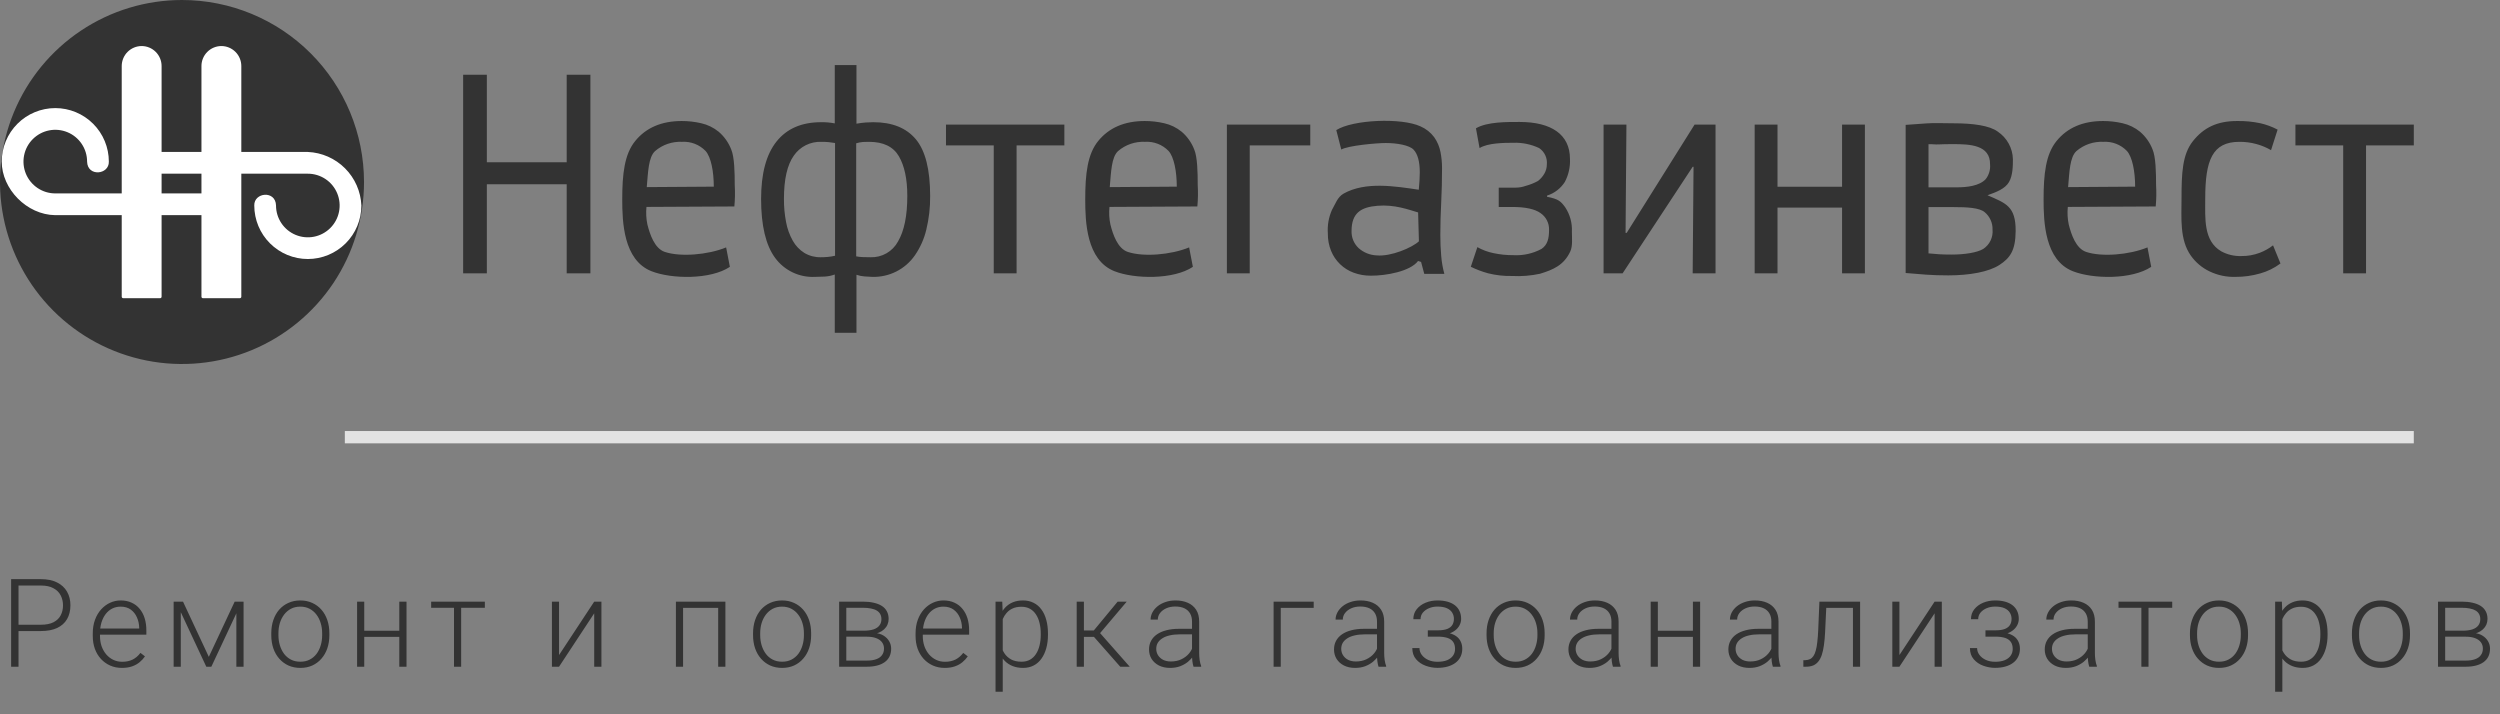 <svg width="203" height="58" viewBox="0 0 203 58" fill="none" xmlns="http://www.w3.org/2000/svg">
    <rect x="0" y="0" width="203" height="58" fill="#808080" stroke="none"/>
    <path fill-rule="evenodd" clip-rule="evenodd" d="M14.779 0C11.856 3.65906e-05 8.998 0.867 6.568 2.491C4.138 4.115 2.243 6.423 1.125 9.123C0.006 11.824 -0.286 14.795 0.284 17.662C0.854 20.529 2.262 23.162 4.329 25.229C6.396 27.296 9.029 28.704 11.896 29.274C14.762 29.844 17.734 29.551 20.434 28.433C23.135 27.314 25.443 25.42 27.067 22.99C28.691 20.559 29.558 17.702 29.558 14.779C29.556 10.86 27.999 7.102 25.227 4.33C22.456 1.559 18.698 0.002 14.779 0Z" fill="#333333"/>
    <path fill-rule="evenodd" clip-rule="evenodd" d="M19.595 24.094V14.104H24.996C25.507 14.104 26.006 14.256 26.431 14.54C26.856 14.823 27.187 15.227 27.382 15.699C27.578 16.171 27.629 16.69 27.529 17.191C27.43 17.692 27.184 18.152 26.822 18.514C26.461 18.875 26.001 19.121 25.5 19.221C24.999 19.32 24.48 19.269 24.008 19.073C23.535 18.878 23.132 18.547 22.848 18.122C22.564 17.697 22.413 17.198 22.413 16.687C22.381 15.43 20.614 15.62 20.647 16.687C20.648 17.84 21.107 18.945 21.922 19.759C22.738 20.574 23.843 21.032 24.996 21.032C26.148 21.032 27.254 20.574 28.069 19.759C28.885 18.945 29.343 17.84 29.344 16.687C29.295 15.55 28.821 14.472 28.016 13.667C27.211 12.862 26.134 12.388 24.996 12.339H19.595V5.357C19.593 4.928 19.423 4.517 19.119 4.214C18.816 3.911 18.405 3.74 17.977 3.738C17.548 3.74 17.137 3.91 16.834 4.214C16.53 4.517 16.359 4.928 16.358 5.357V12.339H13.121V5.357C13.12 4.928 12.949 4.517 12.646 4.214C12.343 3.911 11.932 3.74 11.503 3.738C11.074 3.74 10.663 3.911 10.36 4.214C10.056 4.517 9.886 4.928 9.884 5.357V15.705H4.49C3.979 15.705 3.48 15.554 3.055 15.27C2.63 14.986 2.299 14.583 2.103 14.111C1.908 13.639 1.856 13.12 1.956 12.619C2.055 12.117 2.301 11.657 2.663 11.296C3.024 10.935 3.484 10.689 3.985 10.589C4.486 10.489 5.006 10.54 5.478 10.736C5.95 10.931 6.353 11.262 6.637 11.687C6.921 12.112 7.072 12.611 7.072 13.122C7.104 14.379 8.871 14.189 8.838 13.122C8.837 11.969 8.379 10.864 7.563 10.05C6.748 9.235 5.642 8.777 4.489 8.777C3.337 8.777 2.231 9.235 1.416 10.05C0.6 10.864 0.142 11.969 0.141 13.122C0.141 15.342 2.17 17.444 4.49 17.471H9.884V24.094C9.884 24.126 9.897 24.156 9.92 24.179C9.942 24.201 9.973 24.214 10.005 24.214H13.001C13.033 24.214 13.063 24.201 13.086 24.179C13.109 24.156 13.121 24.126 13.121 24.094V17.471H16.358V24.094C16.358 24.126 16.371 24.156 16.393 24.179C16.416 24.201 16.447 24.214 16.478 24.214H19.475C19.507 24.214 19.537 24.201 19.56 24.179C19.582 24.156 19.595 24.126 19.595 24.094ZM16.358 14.104V15.705H13.121V14.104H16.358Z" fill="white"/>
    <path fill-rule="evenodd" clip-rule="evenodd" d="M46.015 14.962H39.532V22.192H37.607V6.07H39.532V13.175H46.015V6.07H47.94V22.192H46.015V14.962ZM174.679 21.668C173.117 22.713 169.955 22.669 168.314 22.023C166.03 21.122 165.939 18.001 165.939 16.191C165.939 14.13 166.115 12.523 166.997 11.444C167.878 10.365 169.138 9.826 170.776 9.826C171.307 9.826 171.836 9.887 172.353 10.007C172.871 10.124 173.355 10.36 173.767 10.695C174.221 11.083 174.571 11.577 174.788 12.133C175.05 12.752 175.073 14.009 175.073 15.024C175.108 15.604 175.098 16.186 175.043 16.765L167.907 16.802C167.858 17.279 167.883 17.761 167.982 18.231C168.182 19.015 168.557 20.175 169.394 20.455C170.652 20.877 172.883 20.702 174.375 20.089L174.679 21.668ZM170.799 11.517C170 11.477 169.216 11.745 168.608 12.265C168.06 12.764 168.038 13.985 167.93 15.193L173.373 15.156C173.373 13.933 173.149 12.744 172.701 12.253C172.456 12.001 172.159 11.804 171.831 11.677C171.502 11.55 171.151 11.495 170.799 11.517ZM196.001 11.806H192.122V22.192H190.267V11.806H186.388V10.116H196.001L196.001 11.806ZM96.861 21.668C95.299 22.713 92.137 22.669 90.496 22.023C88.212 21.122 88.121 18.001 88.121 16.191C88.121 14.13 88.297 12.523 89.178 11.444C90.06 10.365 91.32 9.826 92.958 9.826C93.489 9.826 94.018 9.887 94.535 10.007C95.053 10.124 95.537 10.36 95.949 10.695C96.403 11.083 96.753 11.577 96.97 12.133C97.232 12.752 97.255 14.009 97.255 15.024C97.29 15.604 97.28 16.186 97.225 16.765L90.089 16.802C90.04 17.279 90.065 17.761 90.165 18.231C90.364 19.015 90.739 20.175 91.576 20.455C92.834 20.877 95.066 20.702 96.558 20.089L96.861 21.668ZM92.981 11.517C92.182 11.477 91.398 11.745 90.79 12.265C90.242 12.764 90.22 13.985 90.112 15.193L95.555 15.156C95.555 13.933 95.331 12.744 94.883 12.253C94.638 12.001 94.341 11.804 94.013 11.677C93.684 11.55 93.333 11.495 92.981 11.517ZM59.266 21.668C57.703 22.713 54.542 22.669 52.901 22.023C50.617 21.122 50.526 18.001 50.526 16.191C50.526 14.13 50.702 12.523 51.583 11.444C52.465 10.365 53.724 9.826 55.363 9.826C55.894 9.826 56.423 9.887 56.94 10.007C57.458 10.124 57.942 10.36 58.354 10.695C58.807 11.083 59.158 11.577 59.374 12.133C59.637 12.752 59.66 14.009 59.66 15.024C59.695 15.604 59.685 16.186 59.63 16.765L52.493 16.802C52.444 17.279 52.47 17.761 52.569 18.231C52.769 19.015 53.144 20.175 53.981 20.455C55.239 20.877 57.47 20.702 58.962 20.089L59.266 21.668ZM55.386 11.517C54.587 11.477 53.803 11.745 53.195 12.265C52.647 12.764 52.625 13.985 52.517 15.193L57.96 15.156C57.96 13.933 57.736 12.744 57.288 12.253C57.042 12.001 56.745 11.804 56.417 11.677C56.089 11.55 55.737 11.495 55.386 11.517ZM67.783 22.289C67.519 22.386 67.241 22.443 66.96 22.458C66.674 22.474 66.415 22.482 66.183 22.482C65.556 22.513 64.931 22.389 64.365 22.119C63.798 21.849 63.307 21.443 62.937 20.936C62.18 19.906 61.801 18.312 61.801 16.154C61.801 14.093 62.218 12.539 63.053 11.492C63.888 10.446 65.093 9.923 66.67 9.923C67.043 9.917 67.416 9.949 67.783 10.019V5.285H69.545V10.043C69.824 9.995 70.071 9.963 70.287 9.947C70.504 9.931 70.713 9.923 70.913 9.923C72.444 9.923 73.595 10.386 74.368 11.311C75.141 12.237 75.528 13.771 75.528 15.912C75.538 16.836 75.433 17.757 75.215 18.654C75.039 19.393 74.729 20.093 74.299 20.719C73.913 21.281 73.392 21.736 72.785 22.044C72.177 22.352 71.502 22.503 70.821 22.482C70.682 22.482 70.477 22.47 70.206 22.446C69.981 22.431 69.759 22.386 69.545 22.313V27.023H67.783L67.783 22.289ZM70.566 11.517C70.38 11.517 70.214 11.521 70.067 11.529C69.882 11.544 69.699 11.581 69.522 11.637V20.815C69.694 20.85 69.869 20.87 70.044 20.876C70.237 20.884 70.45 20.888 70.682 20.888C71.137 20.905 71.588 20.794 71.983 20.568C72.379 20.341 72.703 20.009 72.919 19.608C73.421 18.755 73.673 17.523 73.673 15.912C73.673 14.544 73.445 13.469 72.989 12.688C72.533 11.907 71.725 11.517 70.566 11.517ZM66.647 20.888C66.832 20.888 67.018 20.88 67.203 20.864C67.406 20.845 67.608 20.813 67.806 20.767V11.613C67.621 11.581 67.447 11.557 67.284 11.541C67.122 11.525 66.925 11.517 66.693 11.517C66.256 11.499 65.821 11.594 65.43 11.79C65.039 11.986 64.704 12.279 64.456 12.64C63.923 13.388 63.656 14.56 63.656 16.154C63.652 16.786 63.71 17.417 63.83 18.038C63.927 18.567 64.111 19.077 64.374 19.547C64.6 19.951 64.923 20.291 65.314 20.538C65.716 20.777 66.178 20.899 66.647 20.888ZM86.426 11.806H82.547V22.192H80.692V11.806H76.814V10.116H86.426L86.426 11.806ZM106.394 11.806H101.478V22.192H99.623V10.116H106.394V11.806ZM108.506 10.563C109.854 9.713 113.791 9.542 115.344 10.261C115.786 10.451 116.171 10.755 116.457 11.142C116.71 11.5 116.884 11.908 116.967 12.338C117.051 12.768 117.094 13.204 117.094 13.642C117.094 14.608 117.071 15.55 117.025 16.468C116.979 17.386 116.955 18.255 116.955 19.076C116.955 19.672 116.978 20.235 117.025 20.767C117.065 21.265 117.151 21.758 117.28 22.24H115.65L115.392 21.268L115.146 21.192C114.519 22.037 112.529 22.396 111.299 22.385C110.829 22.387 110.361 22.306 109.92 22.144C109.508 21.993 109.133 21.759 108.818 21.455C108.502 21.152 108.254 20.786 108.088 20.381C107.903 19.928 107.813 19.444 107.821 18.956C107.774 18.303 107.888 17.648 108.152 17.049C108.429 16.575 108.602 15.999 109.105 15.718C110.875 14.726 113.278 15.121 115.205 15.406C115.252 14.923 115.286 14.391 115.286 14.004C115.286 13.119 115.116 12.499 114.776 12.145C114.435 11.79 113.425 11.613 112.528 11.613C111.789 11.613 109.485 11.816 108.911 12.142L108.506 10.563ZM111.788 20.738C112.949 20.847 114.677 20.102 115.216 19.593L115.151 17.25C114.349 17.016 113.239 16.593 111.849 16.709C110.515 16.82 109.746 17.284 109.746 18.762C109.738 19.022 109.785 19.28 109.885 19.52C109.985 19.759 110.135 19.974 110.325 20.151C110.73 20.51 111.247 20.717 111.788 20.738ZM121.697 16.806V15.236H123.07C123.351 15.236 123.629 15.187 123.893 15.091C124.239 14.999 124.572 14.866 124.885 14.693C125.098 14.528 125.275 14.323 125.407 14.089C125.536 13.865 125.604 13.611 125.604 13.352C125.629 13.095 125.584 12.836 125.474 12.602C125.364 12.368 125.192 12.168 124.978 12.024C124.324 11.715 123.605 11.568 122.882 11.594C122.147 11.594 120.797 11.607 120.14 12.025L119.847 10.418C120.759 9.88 122.392 9.903 123.392 9.903C125.958 9.903 127.481 10.915 127.481 12.896C127.514 13.546 127.371 14.192 127.068 14.768C126.733 15.299 126.22 15.694 125.621 15.882V15.979C126.533 16.156 126.73 16.331 127.093 16.83C127.482 17.415 127.672 18.109 127.638 18.811C127.638 19.326 127.712 19.975 127.511 20.41C126.995 21.528 126.123 21.903 125.044 22.23C124.305 22.389 123.547 22.45 122.792 22.41C122.132 22.425 121.473 22.352 120.833 22.192C120.349 22.06 119.879 21.882 119.43 21.661L119.963 20.067C120.364 20.294 120.798 20.456 121.25 20.55C121.787 20.666 122.335 20.723 122.885 20.719C123.679 20.764 124.471 20.589 125.172 20.212C125.666 19.874 125.783 19.358 125.783 18.666C125.792 18.398 125.733 18.132 125.611 17.894C125.49 17.655 125.309 17.451 125.088 17.301C124.624 16.971 123.859 16.806 122.792 16.806L121.697 16.806ZM137.515 13.545H137.445L131.757 22.192H130.211V10.116H132.066L131.996 18.907H132.089L137.6 10.116H139.301V22.192H137.445L137.515 13.545ZM149.575 16.855H144.334V22.192H142.479V10.116H144.334V15.164H149.575V10.116H151.43V22.192H149.575V16.855ZM154.739 10.14C155.28 10.108 155.848 10.068 156.443 10.019C157.038 9.971 157.776 10.012 158.658 10.012C160.188 10.012 161.547 10.192 162.212 10.683C162.581 10.93 162.887 11.261 163.102 11.65C163.317 12.039 163.436 12.473 163.448 12.918C163.448 13.481 163.442 14.25 163.126 14.79C162.809 15.329 162.113 15.597 161.386 15.854C162.85 16.498 163.688 16.727 163.671 18.765C163.658 20.348 163.216 20.953 162.351 21.516C161.485 22.079 159.925 22.361 158.194 22.361C157.544 22.361 156.942 22.341 156.385 22.301C155.829 22.261 155.28 22.216 154.739 22.168V10.14ZM156.594 20.574C156.888 20.606 157.177 20.63 157.463 20.646C157.749 20.663 158.085 20.671 158.472 20.671C159.508 20.671 160.539 20.517 161.041 20.212C161.297 20.043 161.503 19.808 161.635 19.531C161.768 19.255 161.823 18.947 161.794 18.642C161.802 18.373 161.749 18.106 161.638 17.862C161.528 17.617 161.363 17.4 161.157 17.229C160.732 16.867 159.716 16.816 158.634 16.816H156.594V20.574ZM158.866 15.212C159.721 15.212 160.713 15.101 161.236 14.551C161.503 14.211 161.631 13.783 161.593 13.352C161.615 11.763 159.956 11.703 158.588 11.703C158.094 11.703 157.703 11.711 157.417 11.727C157.131 11.743 156.857 11.694 156.594 11.71V15.212L158.866 15.212ZM185.174 21.395C184.68 21.764 184.122 22.039 183.527 22.204C182.879 22.391 182.208 22.485 181.533 22.482C180.801 22.507 180.074 22.354 179.413 22.035C178.806 21.746 178.282 21.305 177.895 20.755C176.976 19.461 177.14 17.674 177.14 16.11C177.14 14.065 177.203 12.543 178.068 11.456C178.934 10.37 180.026 9.826 181.649 9.826C182.284 9.815 182.918 9.876 183.539 10.007C184.028 10.117 184.499 10.292 184.942 10.526L184.408 12.193C184.037 11.977 183.64 11.811 183.226 11.698C182.773 11.574 182.304 11.513 181.835 11.517C179.64 11.517 179.065 13.019 179.065 16.11C179.065 17.72 178.907 19.554 180.362 20.405C180.863 20.677 181.427 20.811 181.997 20.791C182.508 20.799 183.016 20.709 183.493 20.526C183.88 20.379 184.243 20.175 184.571 19.922L185.174 21.395Z" fill="#333333"/>
    <path d="M3.32 51.241H1.294V50.728H3.32C3.743 50.728 4.087 50.66 4.351 50.523C4.618 50.383 4.811 50.195 4.932 49.957C5.055 49.719 5.117 49.453 5.117 49.156C5.117 48.867 5.055 48.6 4.932 48.355C4.811 48.111 4.618 47.916 4.351 47.77C4.087 47.62 3.743 47.545 3.32 47.545H1.504V54.137H0.903V47.027H3.32C3.841 47.027 4.279 47.117 4.634 47.296C4.992 47.475 5.262 47.724 5.444 48.043C5.627 48.362 5.718 48.73 5.718 49.147C5.718 49.583 5.627 49.959 5.444 50.274C5.262 50.587 4.993 50.826 4.639 50.992C4.284 51.158 3.844 51.241 3.32 51.241ZM9.901 54.234C9.556 54.234 9.239 54.171 8.949 54.044C8.663 53.917 8.412 53.738 8.197 53.507C7.986 53.276 7.821 53.002 7.704 52.687C7.59 52.367 7.533 52.019 7.533 51.642V51.432C7.533 51.025 7.593 50.657 7.714 50.328C7.834 49.999 8 49.718 8.212 49.483C8.424 49.249 8.664 49.07 8.935 48.946C9.208 48.819 9.494 48.756 9.794 48.756C10.129 48.756 10.427 48.816 10.688 48.937C10.948 49.054 11.166 49.221 11.342 49.44C11.521 49.654 11.656 49.91 11.747 50.206C11.838 50.499 11.884 50.823 11.884 51.178V51.534H7.885V51.036H11.303V50.968C11.296 50.672 11.236 50.395 11.122 50.138C11.011 49.877 10.845 49.666 10.624 49.503C10.403 49.34 10.126 49.259 9.794 49.259C9.547 49.259 9.319 49.311 9.11 49.415C8.905 49.519 8.728 49.669 8.578 49.864C8.432 50.056 8.318 50.286 8.236 50.553C8.158 50.816 8.119 51.109 8.119 51.432V51.642C8.119 51.935 8.161 52.208 8.246 52.462C8.334 52.713 8.458 52.934 8.617 53.126C8.78 53.318 8.972 53.468 9.193 53.575C9.415 53.683 9.659 53.736 9.926 53.736C10.238 53.736 10.515 53.679 10.756 53.565C10.997 53.448 11.213 53.264 11.405 53.014L11.771 53.297C11.658 53.466 11.514 53.622 11.342 53.766C11.172 53.909 10.969 54.023 10.731 54.107C10.494 54.192 10.217 54.234 9.901 54.234ZM16.956 53.336L19.056 48.853H19.637L17.161 54.137H16.751L14.28 48.853H14.861L16.956 53.336ZM14.681 48.853V54.137H14.1V48.853H14.681ZM19.192 54.137V48.853H19.778V54.137H19.192ZM22.028 51.578V51.417C22.028 51.033 22.084 50.678 22.194 50.352C22.305 50.027 22.463 49.745 22.668 49.508C22.876 49.27 23.125 49.086 23.415 48.956C23.705 48.823 24.027 48.756 24.382 48.756C24.74 48.756 25.064 48.823 25.354 48.956C25.643 49.086 25.892 49.27 26.101 49.508C26.309 49.745 26.468 50.027 26.579 50.352C26.69 50.678 26.745 51.033 26.745 51.417V51.578C26.745 51.962 26.69 52.317 26.579 52.643C26.468 52.965 26.309 53.245 26.101 53.482C25.895 53.72 25.648 53.906 25.358 54.039C25.069 54.169 24.746 54.234 24.392 54.234C24.034 54.234 23.71 54.169 23.42 54.039C23.13 53.906 22.881 53.72 22.673 53.482C22.465 53.245 22.305 52.965 22.194 52.643C22.084 52.317 22.028 51.962 22.028 51.578ZM22.609 51.417V51.578C22.609 51.868 22.648 52.143 22.727 52.403C22.805 52.66 22.919 52.89 23.068 53.092C23.218 53.29 23.404 53.447 23.625 53.56C23.846 53.675 24.102 53.731 24.392 53.731C24.678 53.731 24.93 53.675 25.148 53.56C25.37 53.447 25.555 53.29 25.705 53.092C25.855 52.89 25.967 52.66 26.042 52.403C26.12 52.143 26.159 51.868 26.159 51.578V51.417C26.159 51.13 26.12 50.859 26.042 50.602C25.967 50.344 25.853 50.115 25.7 49.913C25.55 49.711 25.365 49.552 25.144 49.435C24.922 49.317 24.668 49.259 24.382 49.259C24.095 49.259 23.841 49.317 23.62 49.435C23.402 49.552 23.216 49.711 23.064 49.913C22.914 50.115 22.8 50.344 22.722 50.602C22.647 50.859 22.609 51.13 22.609 51.417ZM32.56 51.217V51.715H29.425V51.217H32.56ZM29.576 48.853V54.137H28.995V48.853H29.576ZM33.009 48.853V54.137H32.423V48.853H33.009ZM37.446 48.853V54.137H36.865V48.853H37.446ZM39.37 48.853V49.352H35.01V48.853H39.37ZM45.394 53.19L48.25 48.853H48.836V54.137H48.25V49.801L45.394 54.137H44.817V48.853H45.394V53.19ZM58.424 48.853V49.361H55.333V48.853H58.424ZM55.465 48.853V54.137H54.884V48.853H55.465ZM58.902 48.853V54.137H58.316V48.853H58.902ZM61.148 51.578V51.417C61.148 51.033 61.203 50.678 61.313 50.352C61.424 50.027 61.582 49.745 61.787 49.508C61.995 49.27 62.245 49.086 62.534 48.956C62.824 48.823 63.146 48.756 63.501 48.756C63.859 48.756 64.183 48.823 64.473 48.956C64.762 49.086 65.011 49.27 65.22 49.508C65.428 49.745 65.588 50.027 65.698 50.352C65.809 50.678 65.864 51.033 65.864 51.417V51.578C65.864 51.962 65.809 52.317 65.698 52.643C65.588 52.965 65.428 53.245 65.22 53.482C65.015 53.72 64.767 53.906 64.478 54.039C64.188 54.169 63.866 54.234 63.511 54.234C63.153 54.234 62.829 54.169 62.539 54.039C62.249 53.906 62 53.72 61.792 53.482C61.584 53.245 61.424 52.965 61.313 52.643C61.203 52.317 61.148 51.962 61.148 51.578ZM61.728 51.417V51.578C61.728 51.868 61.768 52.143 61.846 52.403C61.924 52.66 62.038 52.89 62.188 53.092C62.337 53.29 62.523 53.447 62.744 53.56C62.965 53.675 63.221 53.731 63.511 53.731C63.797 53.731 64.049 53.675 64.268 53.56C64.489 53.447 64.674 53.29 64.824 53.092C64.974 52.89 65.086 52.66 65.161 52.403C65.239 52.143 65.278 51.868 65.278 51.578V51.417C65.278 51.13 65.239 50.859 65.161 50.602C65.086 50.344 64.972 50.115 64.819 49.913C64.67 49.711 64.484 49.552 64.263 49.435C64.041 49.317 63.787 49.259 63.501 49.259C63.215 49.259 62.961 49.317 62.739 49.435C62.521 49.552 62.336 49.711 62.183 49.913C62.033 50.115 61.919 50.344 61.841 50.602C61.766 50.859 61.728 51.13 61.728 51.417ZM70.409 51.7H68.554L68.544 51.212H70.126C70.445 51.212 70.71 51.178 70.922 51.109C71.137 51.038 71.298 50.932 71.405 50.792C71.516 50.652 71.571 50.48 71.571 50.274C71.571 50.118 71.539 49.981 71.474 49.864C71.412 49.747 71.317 49.651 71.19 49.576C71.067 49.501 70.91 49.446 70.722 49.41C70.536 49.371 70.32 49.352 70.072 49.352H68.72V54.137H68.139V48.853H70.072C70.394 48.853 70.683 48.883 70.936 48.941C71.194 48.997 71.413 49.081 71.596 49.195C71.778 49.309 71.916 49.456 72.011 49.635C72.108 49.81 72.157 50.019 72.157 50.26C72.157 50.422 72.126 50.575 72.064 50.719C72.003 50.859 71.912 50.986 71.791 51.1C71.674 51.21 71.529 51.301 71.356 51.373C71.184 51.441 70.985 51.484 70.761 51.5L70.409 51.7ZM70.409 54.137H68.373L68.598 53.639H70.409C70.702 53.639 70.951 53.601 71.156 53.526C71.361 53.452 71.516 53.341 71.62 53.194C71.728 53.048 71.781 52.87 71.781 52.662C71.781 52.467 71.728 52.297 71.62 52.154C71.516 52.011 71.361 51.9 71.156 51.822C70.951 51.741 70.702 51.7 70.409 51.7H69.061L69.071 51.212H70.805L71.054 51.398C71.321 51.42 71.552 51.492 71.747 51.612C71.942 51.733 72.094 51.886 72.201 52.071C72.309 52.254 72.362 52.454 72.362 52.672C72.362 52.913 72.317 53.126 72.226 53.312C72.134 53.494 72.003 53.647 71.83 53.77C71.661 53.891 71.456 53.982 71.215 54.044C70.974 54.106 70.705 54.137 70.409 54.137ZM76.712 54.234C76.367 54.234 76.049 54.171 75.76 54.044C75.473 53.917 75.223 53.738 75.008 53.507C74.796 53.276 74.632 53.002 74.515 52.687C74.401 52.367 74.344 52.019 74.344 51.642V51.432C74.344 51.025 74.404 50.657 74.524 50.328C74.645 49.999 74.811 49.718 75.022 49.483C75.234 49.249 75.475 49.07 75.745 48.946C76.019 48.819 76.305 48.756 76.605 48.756C76.94 48.756 77.238 48.816 77.498 48.937C77.758 49.054 77.977 49.221 78.152 49.44C78.331 49.654 78.466 49.91 78.558 50.206C78.649 50.499 78.694 50.823 78.694 51.178V51.534H74.695V51.036H78.113V50.968C78.107 50.672 78.046 50.395 77.933 50.138C77.822 49.877 77.656 49.666 77.435 49.503C77.213 49.34 76.936 49.259 76.605 49.259C76.357 49.259 76.129 49.311 75.921 49.415C75.716 49.519 75.538 49.669 75.389 49.864C75.242 50.056 75.128 50.286 75.047 50.553C74.969 50.816 74.93 51.109 74.93 51.432V51.642C74.93 51.935 74.972 52.208 75.057 52.462C75.144 52.713 75.268 52.934 75.428 53.126C75.591 53.318 75.783 53.468 76.004 53.575C76.225 53.683 76.469 53.736 76.736 53.736C77.049 53.736 77.326 53.679 77.566 53.565C77.807 53.448 78.024 53.264 78.216 53.014L78.582 53.297C78.468 53.466 78.325 53.622 78.152 53.766C77.983 53.909 77.78 54.023 77.542 54.107C77.304 54.192 77.028 54.234 76.712 54.234ZM81.423 49.869V56.168H80.837V48.853H81.384L81.423 49.869ZM85.095 51.446V51.549C85.095 51.943 85.049 52.304 84.958 52.633C84.867 52.962 84.735 53.246 84.562 53.487C84.393 53.725 84.183 53.909 83.933 54.039C83.682 54.169 83.397 54.234 83.078 54.234C82.762 54.234 82.481 54.185 82.233 54.088C81.986 53.99 81.773 53.852 81.594 53.673C81.418 53.491 81.276 53.279 81.169 53.038C81.065 52.794 80.992 52.527 80.949 52.237V50.885C80.998 50.566 81.078 50.276 81.189 50.016C81.299 49.755 81.441 49.531 81.613 49.342C81.789 49.153 81.997 49.008 82.238 48.907C82.479 48.806 82.754 48.756 83.064 48.756C83.386 48.756 83.672 48.819 83.923 48.946C84.177 49.07 84.39 49.251 84.562 49.488C84.738 49.723 84.87 50.006 84.958 50.338C85.049 50.667 85.095 51.036 85.095 51.446ZM84.509 51.549V51.446C84.509 51.137 84.476 50.851 84.411 50.587C84.349 50.323 84.253 50.094 84.123 49.898C83.996 49.7 83.833 49.545 83.635 49.435C83.439 49.324 83.207 49.269 82.936 49.269C82.657 49.269 82.417 49.316 82.219 49.41C82.023 49.501 81.861 49.623 81.731 49.776C81.6 49.926 81.498 50.09 81.423 50.27C81.348 50.449 81.293 50.624 81.257 50.797V52.355C81.319 52.602 81.418 52.831 81.555 53.043C81.691 53.251 81.874 53.419 82.102 53.546C82.333 53.67 82.614 53.731 82.946 53.731C83.213 53.731 83.444 53.676 83.64 53.565C83.835 53.455 83.996 53.3 84.123 53.102C84.253 52.903 84.349 52.672 84.411 52.408C84.476 52.145 84.509 51.858 84.509 51.549ZM88.014 48.853V54.137H87.428V48.853H88.014ZM91.49 48.853L89.068 51.715H87.809L87.745 51.192H88.819L90.753 48.853H91.49ZM90.963 54.137L88.761 51.637L89.132 51.188L91.734 54.137H90.963ZM96.792 53.19V50.465C96.792 50.214 96.74 49.998 96.636 49.815C96.532 49.633 96.379 49.493 96.177 49.395C95.975 49.298 95.726 49.249 95.43 49.249C95.156 49.249 94.912 49.298 94.697 49.395C94.486 49.49 94.318 49.618 94.194 49.781C94.074 49.941 94.014 50.118 94.014 50.313L93.428 50.309C93.428 50.11 93.477 49.918 93.574 49.732C93.672 49.547 93.81 49.381 93.989 49.234C94.168 49.088 94.382 48.972 94.629 48.888C94.88 48.8 95.155 48.756 95.454 48.756C95.832 48.756 96.164 48.819 96.45 48.946C96.74 49.073 96.966 49.264 97.129 49.518C97.292 49.772 97.373 50.09 97.373 50.475V53.028C97.373 53.211 97.386 53.399 97.412 53.595C97.441 53.79 97.482 53.951 97.534 54.078V54.137H96.914C96.875 54.02 96.844 53.873 96.821 53.697C96.802 53.518 96.792 53.349 96.792 53.19ZM96.929 51.06L96.939 51.51H95.791C95.492 51.51 95.223 51.537 94.985 51.593C94.751 51.645 94.552 51.723 94.39 51.827C94.227 51.928 94.102 52.05 94.014 52.193C93.929 52.337 93.887 52.499 93.887 52.682C93.887 52.87 93.934 53.043 94.028 53.199C94.126 53.355 94.263 53.481 94.439 53.575C94.618 53.666 94.829 53.712 95.073 53.712C95.399 53.712 95.685 53.652 95.933 53.531C96.183 53.411 96.39 53.253 96.553 53.058C96.716 52.862 96.825 52.649 96.88 52.418L97.134 52.755C97.091 52.918 97.013 53.085 96.899 53.258C96.789 53.427 96.644 53.587 96.465 53.736C96.286 53.883 96.074 54.003 95.83 54.098C95.589 54.189 95.316 54.234 95.01 54.234C94.665 54.234 94.364 54.169 94.106 54.039C93.853 53.909 93.654 53.731 93.511 53.507C93.371 53.279 93.301 53.022 93.301 52.735C93.301 52.475 93.356 52.242 93.467 52.037C93.578 51.829 93.737 51.653 93.945 51.51C94.157 51.363 94.411 51.253 94.707 51.178C95.007 51.1 95.342 51.06 95.713 51.06H96.929ZM106.673 48.853V49.361H103.997V54.137H103.416V48.853H106.673ZM111.813 53.19V50.465C111.813 50.214 111.761 49.998 111.657 49.815C111.553 49.633 111.4 49.493 111.198 49.395C110.996 49.298 110.747 49.249 110.451 49.249C110.178 49.249 109.934 49.298 109.719 49.395C109.507 49.49 109.34 49.618 109.216 49.781C109.095 49.941 109.035 50.118 109.035 50.313L108.449 50.309C108.449 50.11 108.498 49.918 108.596 49.732C108.693 49.547 108.832 49.381 109.011 49.234C109.19 49.088 109.403 48.972 109.65 48.888C109.901 48.8 110.176 48.756 110.476 48.756C110.853 48.756 111.185 48.819 111.472 48.946C111.761 49.073 111.988 49.264 112.15 49.518C112.313 49.772 112.395 50.09 112.395 50.475V53.028C112.395 53.211 112.408 53.399 112.434 53.595C112.463 53.79 112.504 53.951 112.556 54.078V54.137H111.936C111.896 54.02 111.866 53.873 111.843 53.697C111.823 53.518 111.813 53.349 111.813 53.19ZM111.95 51.06L111.96 51.51H110.812C110.513 51.51 110.244 51.537 110.007 51.593C109.772 51.645 109.574 51.723 109.411 51.827C109.248 51.928 109.123 52.05 109.035 52.193C108.951 52.337 108.908 52.499 108.908 52.682C108.908 52.87 108.955 53.043 109.05 53.199C109.147 53.355 109.284 53.481 109.46 53.575C109.639 53.666 109.851 53.712 110.095 53.712C110.42 53.712 110.707 53.652 110.954 53.531C111.205 53.411 111.411 53.253 111.574 53.058C111.737 52.862 111.846 52.649 111.901 52.418L112.155 52.755C112.113 52.918 112.035 53.085 111.921 53.258C111.81 53.427 111.665 53.587 111.486 53.736C111.307 53.883 111.096 54.003 110.852 54.098C110.611 54.189 110.337 54.234 110.031 54.234C109.686 54.234 109.385 54.169 109.128 54.039C108.874 53.909 108.675 53.731 108.532 53.507C108.392 53.279 108.322 53.022 108.322 52.735C108.322 52.475 108.378 52.242 108.488 52.037C108.599 51.829 108.758 51.653 108.967 51.51C109.178 51.363 109.432 51.253 109.729 51.178C110.028 51.1 110.363 51.06 110.734 51.06H111.95ZM116.788 51.578H115.938V51.183H116.739C117.065 51.183 117.324 51.145 117.516 51.07C117.708 50.992 117.846 50.883 117.931 50.743C118.015 50.603 118.058 50.439 118.058 50.25C118.058 50.068 118.012 49.902 117.921 49.752C117.833 49.602 117.691 49.482 117.496 49.391C117.301 49.3 117.042 49.254 116.72 49.254C116.472 49.254 116.244 49.298 116.036 49.386C115.828 49.474 115.66 49.594 115.533 49.747C115.41 49.9 115.348 50.078 115.348 50.279H114.762C114.762 49.967 114.853 49.697 115.035 49.469C115.217 49.241 115.457 49.065 115.753 48.941C116.052 48.818 116.375 48.756 116.72 48.756C117.019 48.756 117.288 48.788 117.525 48.853C117.763 48.919 117.965 49.015 118.131 49.142C118.297 49.269 118.424 49.426 118.512 49.615C118.6 49.801 118.644 50.014 118.644 50.255C118.644 50.437 118.601 50.608 118.517 50.768C118.435 50.927 118.315 51.069 118.155 51.192C117.999 51.313 117.805 51.407 117.574 51.476C117.346 51.544 117.084 51.578 116.788 51.578ZM115.938 51.31H116.788C117.114 51.31 117.398 51.34 117.643 51.402C117.887 51.461 118.09 51.549 118.253 51.666C118.416 51.783 118.536 51.928 118.614 52.101C118.696 52.27 118.736 52.465 118.736 52.687C118.736 52.927 118.688 53.144 118.59 53.336C118.495 53.528 118.359 53.691 118.18 53.824C118.001 53.958 117.787 54.059 117.54 54.127C117.293 54.195 117.019 54.23 116.72 54.23C116.397 54.23 116.078 54.172 115.763 54.059C115.45 53.945 115.191 53.769 114.986 53.531C114.781 53.294 114.679 52.991 114.679 52.623H115.26C115.26 52.825 115.323 53.01 115.45 53.18C115.577 53.349 115.75 53.484 115.968 53.585C116.189 53.686 116.44 53.736 116.72 53.736C117.035 53.736 117.299 53.692 117.511 53.605C117.722 53.513 117.882 53.39 117.989 53.233C118.097 53.077 118.15 52.898 118.15 52.696C118.15 52.459 118.098 52.267 117.994 52.12C117.893 51.974 117.739 51.866 117.53 51.798C117.322 51.73 117.058 51.695 116.739 51.695H115.938V51.31ZM120.708 51.578V51.417C120.708 51.033 120.763 50.678 120.874 50.352C120.985 50.027 121.143 49.745 121.348 49.508C121.556 49.27 121.805 49.086 122.095 48.956C122.384 48.823 122.707 48.756 123.062 48.756C123.42 48.756 123.743 48.823 124.033 48.956C124.323 49.086 124.572 49.27 124.78 49.508C124.989 49.745 125.148 50.027 125.259 50.352C125.369 50.678 125.425 51.033 125.425 51.417V51.578C125.425 51.962 125.369 52.317 125.259 52.643C125.148 52.965 124.989 53.245 124.78 53.482C124.575 53.72 124.328 53.906 124.038 54.039C123.748 54.169 123.426 54.234 123.071 54.234C122.713 54.234 122.389 54.169 122.1 54.039C121.81 53.906 121.561 53.72 121.353 53.482C121.144 53.245 120.985 52.965 120.874 52.643C120.763 52.317 120.708 51.962 120.708 51.578ZM121.289 51.417V51.578C121.289 51.868 121.328 52.143 121.406 52.403C121.484 52.66 121.598 52.89 121.748 53.092C121.898 53.29 122.083 53.447 122.305 53.56C122.526 53.675 122.782 53.731 123.071 53.731C123.358 53.731 123.61 53.675 123.828 53.56C124.049 53.447 124.235 53.29 124.385 53.092C124.535 52.89 124.647 52.66 124.722 52.403C124.8 52.143 124.839 51.868 124.839 51.578V51.417C124.839 51.13 124.8 50.859 124.722 50.602C124.647 50.344 124.533 50.115 124.38 49.913C124.23 49.711 124.045 49.552 123.823 49.435C123.602 49.317 123.348 49.259 123.062 49.259C122.775 49.259 122.521 49.317 122.3 49.435C122.082 49.552 121.896 49.711 121.743 49.913C121.593 50.115 121.479 50.344 121.401 50.602C121.326 50.859 121.289 51.13 121.289 51.417ZM130.849 53.19V50.465C130.849 50.214 130.797 49.998 130.692 49.815C130.588 49.633 130.435 49.493 130.233 49.395C130.032 49.298 129.783 49.249 129.486 49.249C129.213 49.249 128.969 49.298 128.754 49.395C128.542 49.49 128.375 49.618 128.251 49.781C128.131 49.941 128.07 50.118 128.07 50.313L127.484 50.309C127.484 50.11 127.533 49.918 127.631 49.732C127.729 49.547 127.867 49.381 128.046 49.234C128.225 49.088 128.438 48.972 128.686 48.888C128.936 48.8 129.211 48.756 129.511 48.756C129.888 48.756 130.22 48.819 130.507 48.946C130.797 49.073 131.023 49.264 131.186 49.518C131.348 49.772 131.43 50.09 131.43 50.475V53.028C131.43 53.211 131.443 53.399 131.469 53.595C131.498 53.79 131.539 53.951 131.591 54.078V54.137H130.971C130.932 54.02 130.901 53.873 130.878 53.697C130.858 53.518 130.849 53.349 130.849 53.19ZM130.985 51.06L130.995 51.51H129.848C129.548 51.51 129.28 51.537 129.042 51.593C128.808 51.645 128.609 51.723 128.446 51.827C128.284 51.928 128.158 52.05 128.07 52.193C127.986 52.337 127.943 52.499 127.943 52.682C127.943 52.87 127.991 53.043 128.085 53.199C128.183 53.355 128.319 53.481 128.495 53.575C128.674 53.666 128.886 53.712 129.13 53.712C129.455 53.712 129.742 53.652 129.989 53.531C130.24 53.411 130.447 53.253 130.609 53.058C130.772 52.862 130.881 52.649 130.937 52.418L131.19 52.755C131.148 52.918 131.07 53.085 130.956 53.258C130.845 53.427 130.701 53.587 130.521 53.736C130.342 53.883 130.131 54.003 129.887 54.098C129.646 54.189 129.372 54.234 129.066 54.234C128.721 54.234 128.42 54.169 128.163 54.039C127.909 53.909 127.711 53.731 127.567 53.507C127.427 53.279 127.357 53.022 127.357 52.735C127.357 52.475 127.413 52.242 127.523 52.037C127.634 51.829 127.794 51.653 128.002 51.51C128.214 51.363 128.467 51.253 128.764 51.178C129.063 51.1 129.398 51.06 129.77 51.06H130.985ZM137.601 51.217V51.715H134.466V51.217H137.601ZM134.617 48.853V54.137H134.036V48.853H134.617ZM138.05 48.853V54.137H137.464V48.853H138.05ZM143.835 53.19V50.465C143.835 50.214 143.783 49.998 143.679 49.815C143.575 49.633 143.422 49.493 143.22 49.395C143.018 49.298 142.769 49.249 142.473 49.249C142.199 49.249 141.955 49.298 141.74 49.395C141.529 49.49 141.361 49.618 141.237 49.781C141.117 49.941 141.057 50.118 141.057 50.313L140.471 50.309C140.471 50.11 140.52 49.918 140.617 49.732C140.715 49.547 140.853 49.381 141.032 49.234C141.211 49.088 141.424 48.972 141.672 48.888C141.923 48.8 142.198 48.756 142.497 48.756C142.875 48.756 143.207 48.819 143.493 48.946C143.783 49.073 144.009 49.264 144.172 49.518C144.335 49.772 144.416 50.09 144.416 50.475V53.028C144.416 53.211 144.429 53.399 144.455 53.595C144.484 53.79 144.525 53.951 144.577 54.078V54.137H143.957C143.918 54.02 143.887 53.873 143.864 53.697C143.845 53.518 143.835 53.349 143.835 53.19ZM143.972 51.06L143.981 51.51H142.834C142.535 51.51 142.266 51.537 142.028 51.593C141.794 51.645 141.595 51.723 141.433 51.827C141.27 51.928 141.145 52.05 141.057 52.193C140.972 52.337 140.93 52.499 140.93 52.682C140.93 52.87 140.977 53.043 141.071 53.199C141.169 53.355 141.306 53.481 141.481 53.575C141.66 53.666 141.872 53.712 142.116 53.712C142.442 53.712 142.728 53.652 142.976 53.531C143.226 53.411 143.433 53.253 143.596 53.058C143.758 52.862 143.868 52.649 143.923 52.418L144.177 52.755C144.134 52.918 144.056 53.085 143.942 53.258C143.832 53.427 143.687 53.587 143.508 53.736C143.329 53.883 143.117 54.003 142.873 54.098C142.632 54.189 142.359 54.234 142.053 54.234C141.708 54.234 141.407 54.169 141.149 54.039C140.896 53.909 140.697 53.731 140.554 53.507C140.414 53.279 140.344 53.022 140.344 52.735C140.344 52.475 140.399 52.242 140.51 52.037C140.62 51.829 140.78 51.653 140.988 51.51C141.2 51.363 141.454 51.253 141.75 51.178C142.049 51.1 142.385 51.06 142.756 51.06H143.972ZM150.567 48.853V49.361H147.892V48.853H150.567ZM151.041 48.853V54.137H150.46V48.853H151.041ZM147.735 48.853H148.316L148.199 51.329C148.18 51.73 148.147 52.084 148.102 52.394C148.059 52.703 148.001 52.968 147.926 53.19C147.851 53.408 147.755 53.587 147.638 53.727C147.524 53.867 147.385 53.971 147.223 54.039C147.06 54.104 146.869 54.137 146.651 54.137H146.432V53.609L146.612 53.605C146.752 53.598 146.874 53.569 146.979 53.517C147.086 53.465 147.177 53.382 147.252 53.268C147.33 53.154 147.394 53.004 147.442 52.818C147.494 52.633 147.535 52.407 147.564 52.14C147.597 51.87 147.621 51.552 147.638 51.188L147.735 48.853ZM154.233 53.19L157.09 48.853H157.676V54.137H157.09V49.801L154.233 54.137H153.657V48.853H154.233V53.19ZM162.069 51.578H161.22V51.183H162.021C162.346 51.183 162.605 51.145 162.797 51.07C162.989 50.992 163.127 50.883 163.212 50.743C163.297 50.603 163.339 50.439 163.339 50.25C163.339 50.068 163.293 49.902 163.202 49.752C163.114 49.602 162.973 49.482 162.777 49.391C162.582 49.3 162.323 49.254 162.001 49.254C161.754 49.254 161.526 49.298 161.317 49.386C161.109 49.474 160.941 49.594 160.814 49.747C160.691 49.9 160.629 50.078 160.629 50.279H160.043C160.043 49.967 160.134 49.697 160.316 49.469C160.499 49.241 160.738 49.065 161.034 48.941C161.334 48.818 161.656 48.756 162.001 48.756C162.3 48.756 162.569 48.788 162.807 48.853C163.044 48.919 163.246 49.015 163.412 49.142C163.578 49.269 163.705 49.426 163.793 49.615C163.881 49.801 163.925 50.014 163.925 50.255C163.925 50.437 163.882 50.608 163.798 50.768C163.716 50.927 163.596 51.069 163.437 51.192C163.28 51.313 163.087 51.407 162.855 51.476C162.628 51.544 162.366 51.578 162.069 51.578ZM161.22 51.31H162.069C162.395 51.31 162.68 51.34 162.924 51.402C163.168 51.461 163.371 51.549 163.534 51.666C163.697 51.783 163.817 51.928 163.896 52.101C163.977 52.27 164.018 52.465 164.018 52.687C164.018 52.927 163.969 53.144 163.871 53.336C163.777 53.528 163.64 53.691 163.461 53.824C163.282 53.958 163.069 54.059 162.821 54.127C162.574 54.195 162.3 54.23 162.001 54.23C161.679 54.23 161.36 54.172 161.044 54.059C160.731 53.945 160.473 53.769 160.268 53.531C160.062 53.294 159.96 52.991 159.96 52.623H160.541C160.541 52.825 160.604 53.01 160.731 53.18C160.858 53.349 161.031 53.484 161.249 53.585C161.47 53.686 161.721 53.736 162.001 53.736C162.317 53.736 162.58 53.692 162.792 53.605C163.004 53.513 163.163 53.39 163.271 53.233C163.378 53.077 163.432 52.898 163.432 52.696C163.432 52.459 163.38 52.267 163.275 52.12C163.174 51.974 163.02 51.866 162.812 51.798C162.603 51.73 162.34 51.695 162.021 51.695H161.22V51.31ZM169.524 53.19V50.465C169.524 50.214 169.472 49.998 169.368 49.815C169.264 49.633 169.111 49.493 168.909 49.395C168.707 49.298 168.458 49.249 168.162 49.249C167.889 49.249 167.645 49.298 167.43 49.395C167.218 49.49 167.05 49.618 166.927 49.781C166.806 49.941 166.746 50.118 166.746 50.313L166.16 50.309C166.16 50.11 166.209 49.918 166.307 49.732C166.404 49.547 166.543 49.381 166.722 49.234C166.901 49.088 167.114 48.972 167.361 48.888C167.612 48.8 167.887 48.756 168.187 48.756C168.564 48.756 168.896 48.819 169.183 48.946C169.472 49.073 169.699 49.264 169.861 49.518C170.024 49.772 170.105 50.09 170.105 50.475V53.028C170.105 53.211 170.118 53.399 170.145 53.595C170.174 53.79 170.215 53.951 170.267 54.078V54.137H169.646C169.607 54.02 169.576 53.873 169.554 53.697C169.534 53.518 169.524 53.349 169.524 53.19ZM169.661 51.06L169.671 51.51H168.523C168.224 51.51 167.955 51.537 167.718 51.593C167.483 51.645 167.285 51.723 167.122 51.827C166.959 51.928 166.834 52.05 166.746 52.193C166.661 52.337 166.619 52.499 166.619 52.682C166.619 52.87 166.666 53.043 166.761 53.199C166.858 53.355 166.995 53.481 167.171 53.575C167.35 53.666 167.562 53.712 167.806 53.712C168.131 53.712 168.418 53.652 168.665 53.531C168.916 53.411 169.122 53.253 169.285 53.058C169.448 52.862 169.557 52.649 169.612 52.418L169.866 52.755C169.824 52.918 169.746 53.085 169.632 53.258C169.521 53.427 169.376 53.587 169.197 53.736C169.018 53.883 168.807 54.003 168.562 54.098C168.322 54.189 168.048 54.234 167.742 54.234C167.397 54.234 167.096 54.169 166.839 54.039C166.585 53.909 166.386 53.731 166.243 53.507C166.103 53.279 166.033 53.022 166.033 52.735C166.033 52.475 166.089 52.242 166.199 52.037C166.31 51.829 166.469 51.653 166.678 51.51C166.889 51.363 167.143 51.253 167.439 51.178C167.739 51.1 168.074 51.06 168.445 51.06H169.661ZM174.46 48.853V54.137H173.879V48.853H174.46ZM176.384 48.853V49.352H172.023V48.853H176.384ZM177.823 51.578V51.417C177.823 51.033 177.879 50.678 177.989 50.352C178.1 50.027 178.258 49.745 178.463 49.508C178.671 49.27 178.92 49.086 179.21 48.956C179.5 48.823 179.822 48.756 180.177 48.756C180.535 48.756 180.859 48.823 181.148 48.956C181.438 49.086 181.687 49.27 181.896 49.508C182.104 49.745 182.263 50.027 182.374 50.352C182.485 50.678 182.54 51.033 182.54 51.417V51.578C182.54 51.962 182.485 52.317 182.374 52.643C182.263 52.965 182.104 53.245 181.896 53.482C181.69 53.72 181.443 53.906 181.153 54.039C180.864 54.169 180.541 54.234 180.187 54.234C179.828 54.234 179.505 54.169 179.215 54.039C178.925 53.906 178.676 53.72 178.468 53.482C178.259 53.245 178.1 52.965 177.989 52.643C177.879 52.317 177.823 51.962 177.823 51.578ZM178.404 51.417V51.578C178.404 51.868 178.443 52.143 178.521 52.403C178.6 52.66 178.714 52.89 178.863 53.092C179.013 53.29 179.199 53.447 179.42 53.56C179.641 53.675 179.897 53.731 180.187 53.731C180.473 53.731 180.725 53.675 180.943 53.56C181.165 53.447 181.35 53.29 181.5 53.092C181.65 52.89 181.762 52.66 181.837 52.403C181.915 52.143 181.954 51.868 181.954 51.578V51.417C181.954 51.13 181.915 50.859 181.837 50.602C181.762 50.344 181.648 50.115 181.495 49.913C181.345 49.711 181.16 49.552 180.938 49.435C180.717 49.317 180.463 49.259 180.177 49.259C179.89 49.259 179.636 49.317 179.415 49.435C179.197 49.552 179.011 49.711 178.858 49.913C178.709 50.115 178.595 50.344 178.517 50.602C178.442 50.859 178.404 51.13 178.404 51.417ZM185.327 49.869V56.168H184.741V48.853H185.288L185.327 49.869ZM188.999 51.446V51.549C188.999 51.943 188.953 52.304 188.862 52.633C188.771 52.962 188.639 53.246 188.467 53.487C188.298 53.725 188.088 53.909 187.837 54.039C187.586 54.169 187.301 54.234 186.982 54.234C186.667 54.234 186.385 54.185 186.138 54.088C185.89 53.99 185.677 53.852 185.498 53.673C185.322 53.491 185.181 53.279 185.073 53.038C184.969 52.794 184.896 52.527 184.854 52.237V50.885C184.902 50.566 184.982 50.276 185.093 50.016C185.203 49.755 185.345 49.531 185.518 49.342C185.693 49.153 185.902 49.008 186.143 48.907C186.383 48.806 186.659 48.756 186.968 48.756C187.29 48.756 187.576 48.819 187.827 48.946C188.081 49.07 188.294 49.251 188.467 49.488C188.643 49.723 188.774 50.006 188.862 50.338C188.953 50.667 188.999 51.036 188.999 51.446ZM188.413 51.549V51.446C188.413 51.137 188.381 50.851 188.315 50.587C188.254 50.323 188.158 50.094 188.027 49.898C187.9 49.7 187.738 49.545 187.539 49.435C187.344 49.324 187.111 49.269 186.841 49.269C186.561 49.269 186.322 49.316 186.123 49.41C185.928 49.501 185.765 49.623 185.635 49.776C185.505 49.926 185.402 50.09 185.327 50.27C185.252 50.449 185.197 50.624 185.161 50.797V52.355C185.223 52.602 185.322 52.831 185.459 53.043C185.596 53.251 185.778 53.419 186.006 53.546C186.237 53.67 186.519 53.731 186.851 53.731C187.118 53.731 187.349 53.676 187.544 53.565C187.739 53.455 187.9 53.3 188.027 53.102C188.158 52.903 188.254 52.672 188.315 52.408C188.381 52.145 188.413 51.858 188.413 51.549ZM190.976 51.578V51.417C190.976 51.033 191.031 50.678 191.142 50.352C191.252 50.027 191.41 49.745 191.615 49.508C191.824 49.27 192.073 49.086 192.362 48.956C192.652 48.823 192.974 48.756 193.329 48.756C193.687 48.756 194.011 48.823 194.301 48.956C194.59 49.086 194.84 49.27 195.048 49.508C195.256 49.745 195.416 50.027 195.526 50.352C195.637 50.678 195.692 51.033 195.692 51.417V51.578C195.692 51.962 195.637 52.317 195.526 52.643C195.416 52.965 195.256 53.245 195.048 53.482C194.843 53.72 194.595 53.906 194.306 54.039C194.016 54.169 193.694 54.234 193.339 54.234C192.981 54.234 192.657 54.169 192.367 54.039C192.077 53.906 191.828 53.72 191.62 53.482C191.412 53.245 191.252 52.965 191.142 52.643C191.031 52.317 190.976 51.962 190.976 51.578ZM191.557 51.417V51.578C191.557 51.868 191.596 52.143 191.674 52.403C191.752 52.66 191.866 52.89 192.016 53.092C192.165 53.29 192.351 53.447 192.572 53.56C192.794 53.675 193.049 53.731 193.339 53.731C193.625 53.731 193.878 53.675 194.096 53.56C194.317 53.447 194.503 53.29 194.652 53.092C194.802 52.89 194.914 52.66 194.989 52.403C195.067 52.143 195.106 51.868 195.106 51.578V51.417C195.106 51.13 195.067 50.859 194.989 50.602C194.914 50.344 194.8 50.115 194.647 49.913C194.498 49.711 194.312 49.552 194.091 49.435C193.869 49.317 193.616 49.259 193.329 49.259C193.043 49.259 192.789 49.317 192.567 49.435C192.349 49.552 192.164 49.711 192.011 49.913C191.861 50.115 191.747 50.344 191.669 50.602C191.594 50.859 191.557 51.13 191.557 51.417ZM200.237 51.7H198.382L198.372 51.212H199.954C200.273 51.212 200.538 51.178 200.75 51.109C200.965 51.038 201.126 50.932 201.233 50.792C201.344 50.652 201.399 50.48 201.399 50.274C201.399 50.118 201.367 49.981 201.302 49.864C201.24 49.747 201.146 49.651 201.019 49.576C200.895 49.501 200.739 49.446 200.55 49.41C200.364 49.371 200.148 49.352 199.9 49.352H198.548V54.137H197.967V48.853H199.9C200.223 48.853 200.511 48.883 200.765 48.941C201.022 48.997 201.242 49.081 201.424 49.195C201.606 49.309 201.744 49.456 201.839 49.635C201.937 49.81 201.985 50.019 201.985 50.26C201.985 50.422 201.954 50.575 201.893 50.719C201.831 50.859 201.74 50.986 201.619 51.1C201.502 51.21 201.357 51.301 201.185 51.373C201.012 51.441 200.813 51.484 200.589 51.5L200.237 51.7ZM200.237 54.137H198.201L198.426 53.639H200.237C200.53 53.639 200.779 53.601 200.984 53.526C201.189 53.452 201.344 53.341 201.448 53.194C201.556 53.048 201.609 52.87 201.609 52.662C201.609 52.467 201.556 52.297 201.448 52.154C201.344 52.011 201.189 51.9 200.984 51.822C200.779 51.741 200.53 51.7 200.237 51.7H198.89L198.899 51.212H200.633L200.882 51.398C201.149 51.42 201.38 51.492 201.575 51.612C201.771 51.733 201.922 51.886 202.029 52.071C202.137 52.254 202.19 52.454 202.19 52.672C202.19 52.913 202.145 53.126 202.054 53.312C201.963 53.494 201.831 53.647 201.658 53.77C201.489 53.891 201.284 53.982 201.043 54.044C200.802 54.106 200.534 54.137 200.237 54.137Z" fill="#333333"/>
    <line x1="28" y1="35.5" x2="196" y2="35.5" stroke="#E2E2E2"/>
</svg>
